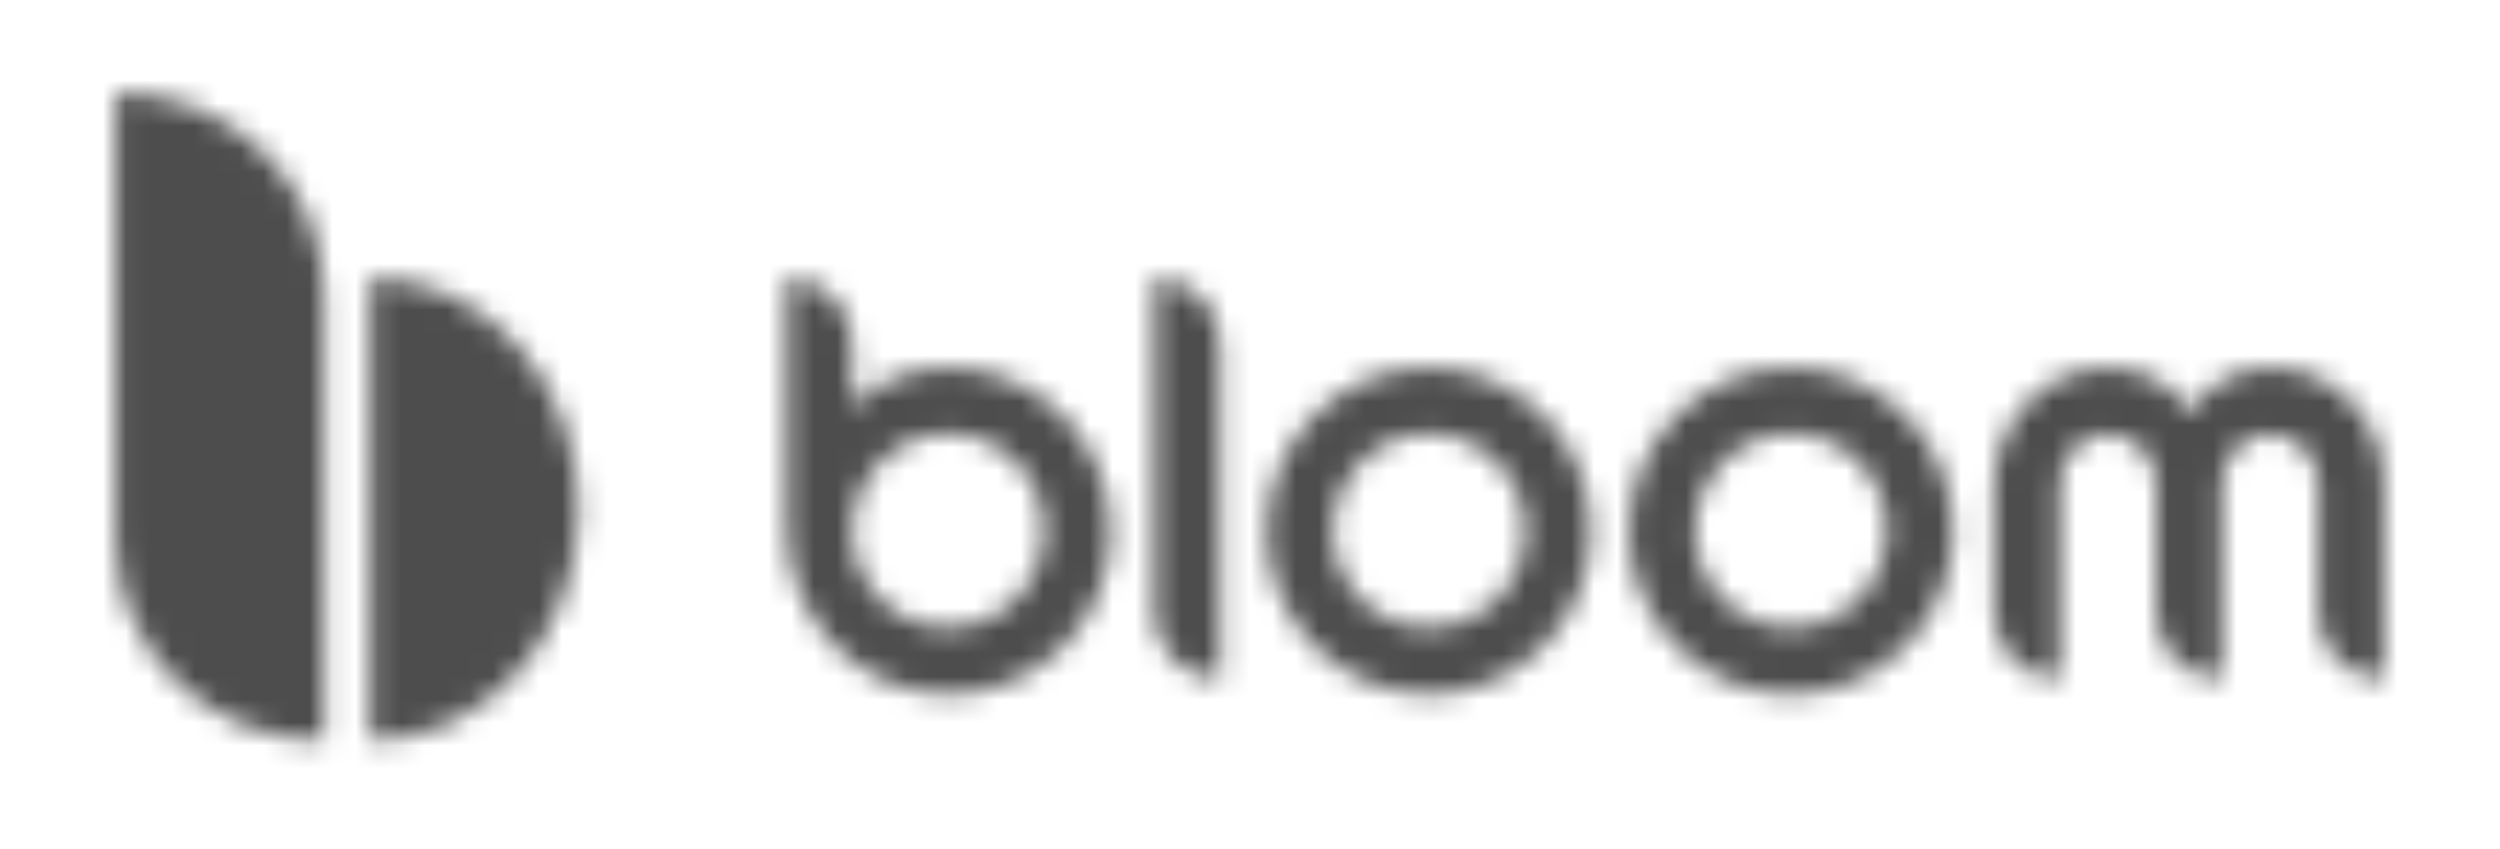 <svg width="109" height="37" viewBox="0 0 109 37" fill="none" xmlns="http://www.w3.org/2000/svg">
<mask id="mask0_683_1618" style="mask-type:alpha" maskUnits="userSpaceOnUse" x="5" y="4" width="99" height="29">
<path fill-rule="evenodd" clip-rule="evenodd" d="M37.161 17.779C38.194 16.683 39.58 16.026 41.346 16.026C45.232 16.026 48.411 19.23 48.438 23.148C48.438 27.146 45.15 30.379 41.156 30.269C37.324 30.16 34.308 26.873 34.308 23.01V12.109C35.884 12.109 37.161 13.396 37.161 14.985V17.779ZM37.161 23.148C37.161 25.476 39.036 27.366 41.346 27.366C43.656 27.366 45.531 25.448 45.531 23.12C45.531 20.792 43.656 18.902 41.346 18.902C39.036 18.902 37.161 20.819 37.161 23.148ZM62.297 16.026C58.411 16.026 55.231 19.23 55.231 23.147C55.231 27.064 58.411 30.269 62.297 30.269C66.182 30.269 69.362 27.064 69.362 23.147C69.362 19.23 66.21 16.026 62.297 16.026ZM62.297 27.366C59.987 27.366 58.112 25.476 58.112 23.147C58.112 20.819 59.987 18.902 62.297 18.902C64.606 18.902 66.509 20.819 66.509 23.147C66.509 25.476 64.633 27.366 62.297 27.366ZM78.086 16.026C74.2 16.026 71.021 19.23 71.021 23.147C71.021 27.064 74.2 30.269 78.086 30.269C81.972 30.269 85.151 27.064 85.151 23.147C85.151 19.23 81.972 16.026 78.086 16.026ZM78.086 27.366C75.776 27.366 73.902 25.476 73.902 23.147C73.902 20.819 75.776 18.902 78.086 18.902C80.396 18.902 82.272 20.792 82.272 23.12C82.272 25.448 80.396 27.366 78.086 27.366ZM53.194 29.612V14.985C53.194 13.396 51.917 12.109 50.34 12.109V26.763C50.34 28.324 51.618 29.612 53.194 29.612ZM95.478 17.998C96.239 16.82 97.38 16.053 98.93 16.026C101.728 15.971 104.012 18.354 103.93 21.175V29.612C102.353 29.612 101.076 28.324 101.076 26.736V21.066C101.076 19.833 100.044 18.847 98.821 18.929C97.706 18.984 96.864 19.997 96.864 21.121V29.612C95.288 29.612 94.011 28.324 94.011 26.736V21.066C94.011 19.833 92.978 18.847 91.755 18.929C90.641 18.984 89.798 19.997 89.798 21.121V29.612C88.222 29.612 86.946 28.324 86.946 26.736V21.175C86.946 18.381 89.146 16.053 91.891 16.026C93.522 16.026 94.772 16.793 95.478 17.998Z" fill="black"/>
<path d="M14.127 12.834C14.127 7.97 10.066 4.037 5.045 4.037V23.492C5.045 28.356 9.106 32.29 14.127 32.29V12.834Z" fill="#FF325A"/>
<path d="M25.226 22.199C25.226 27.766 21.154 32.29 16.145 32.29V12.109C21.179 12.109 25.226 16.633 25.226 22.199Z" fill="#FF325A"/>
</mask>
<g mask="url(#mask0_683_1618)">
<rect x="-32.29" y="-14.126" width="180.62" height="56.507" fill="#4D4D4D"/>
</g>
</svg>

